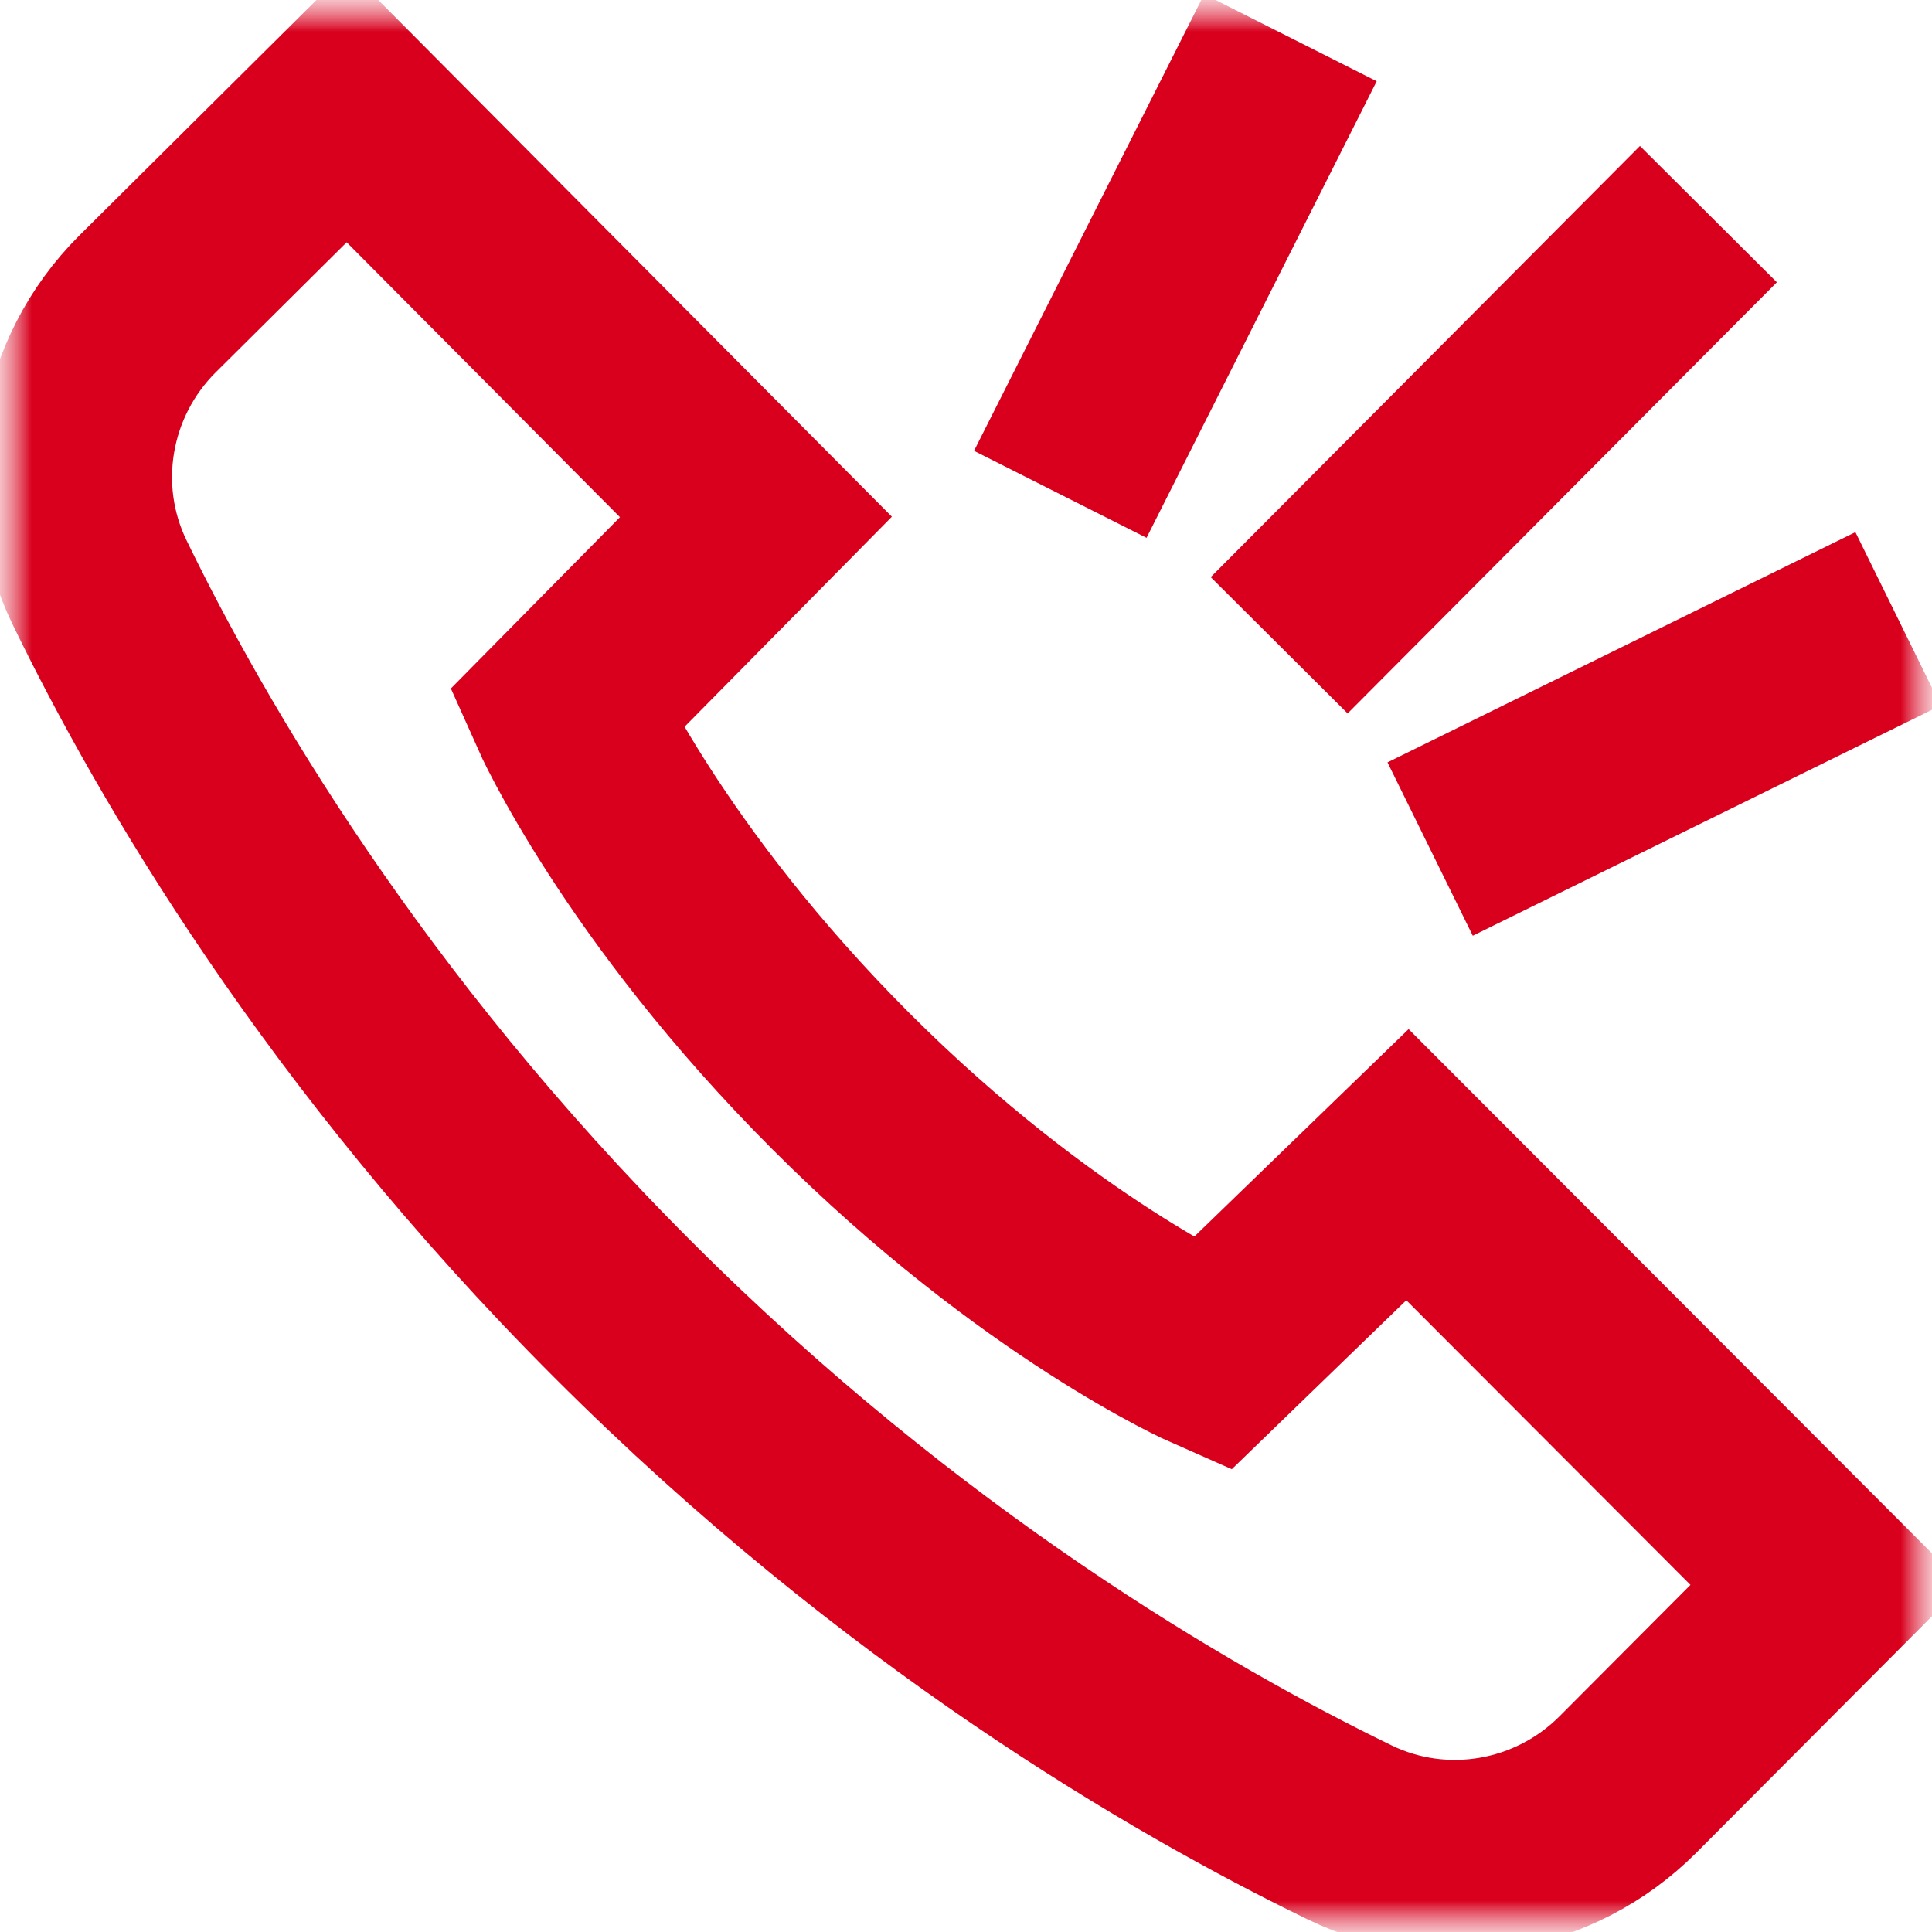 <svg xmlns="http://www.w3.org/2000/svg" width="30" height="30" viewBox="0 0 30 30" fill="none"><mask id="mask0_787_566" style="mask-type:luminance" maskUnits="userSpaceOnUse" x="0" y="0" width="30" height="30"><path d="M30 0H0V30H30V0Z" fill="white"></path></mask><g mask="url(#mask0_787_566)"><mask id="mask1_787_566" style="mask-type:luminance" maskUnits="userSpaceOnUse" x="0" y="0" width="30" height="30"><path d="M0 5.72205e-06H30V30H0V5.72205e-06Z" fill="white"></path></mask><g mask="url(#mask1_787_566)"><path d="M25.275 27.713C24.137 28.851 22.402 29.155 20.954 28.452C18.331 27.178 14 24.66 9.669 20.33C5.339 15.999 2.821 11.668 1.547 9.045C0.844 7.597 1.148 5.862 2.286 4.724L5.39 1.641L11.738 8.027L8.788 11.016C8.788 11.016 9.995 13.726 13.06 16.791C16.125 19.856 18.808 21.035 18.808 21.035L21.855 18.085L28.368 24.609L25.275 27.713Z" stroke="#D8001D" stroke-width="3" stroke-miterlimit="10" stroke-linecap="round"></path><path d="M19.863 10.02L26.528 3.325" stroke="#D8001D" stroke-width="3" stroke-miterlimit="10"></path><path d="M22.207 13.184L29.473 9.609" stroke="#D8001D" stroke-width="3" stroke-miterlimit="10"></path><path d="M16.464 7.676L20.038 0.586" stroke="#D8001D" stroke-width="3" stroke-miterlimit="10"></path></g></g></svg>